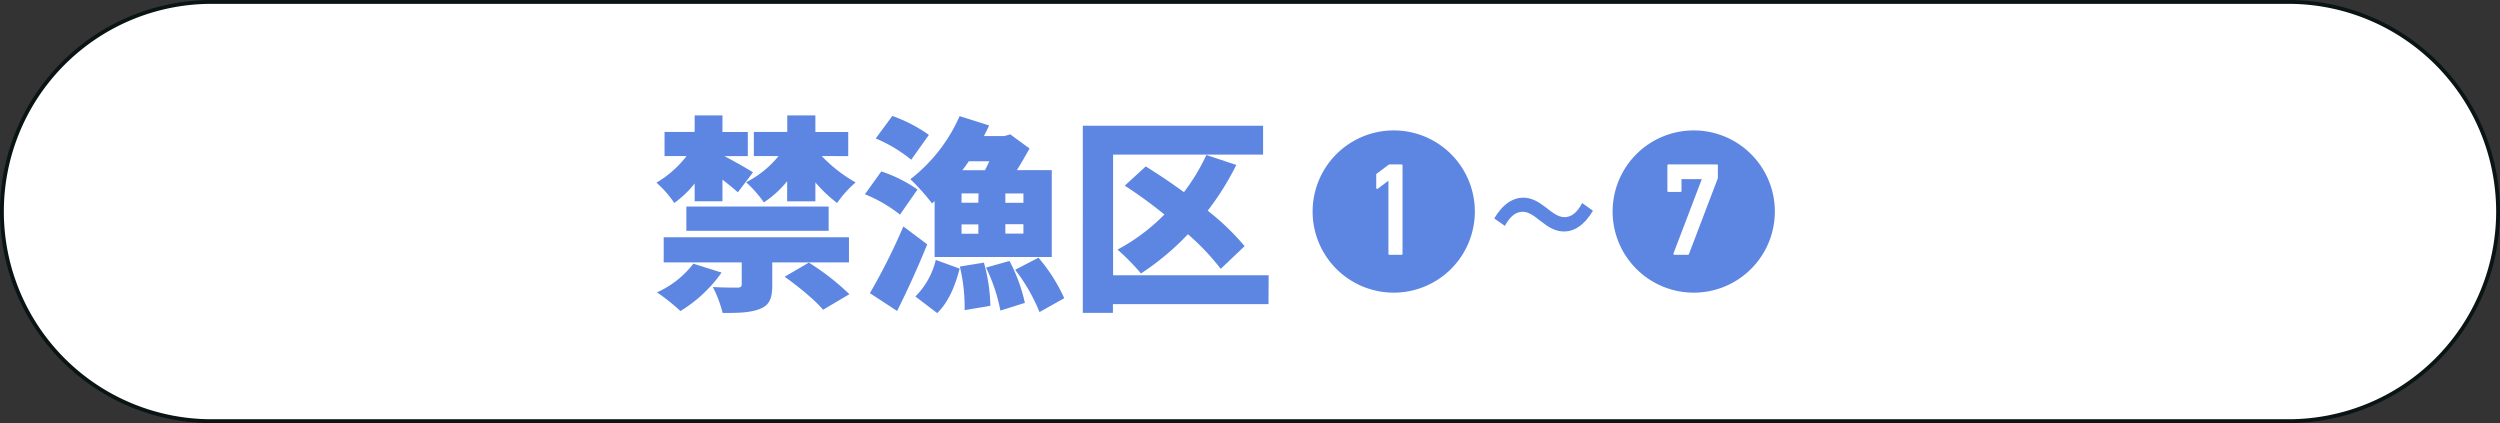 <svg xmlns="http://www.w3.org/2000/svg" viewBox="0 0 650 110"><rect x="0" y="0" width="650" height="110" fill="#333333" stroke="none"/><defs><style>.cls-1,.cls-4{fill:#fff;}.cls-2{fill:#0a1414;}.cls-3{fill:#5d85e2;}.cls-4{stroke:#fff;stroke-linecap:round;stroke-linejoin:round;stroke-width:0.5px;}</style></defs><g id="レイヤー_2" data-name="レイヤー 2"><g id="design"><path class="cls-1" d="M55,109.5A54.5,54.5,0,0,1,55,.5H595a54.5,54.5,0,0,1,0,109Z"/><path class="cls-2" d="M595,1a54,54,0,0,1,0,108H55A54,54,0,0,1,55,1H595m0-1H55a55,55,0,0,0,0,110H595A55,55,0,0,0,595,0Z"/><path class="cls-3" d="M180.61,47.7a26.06,26.06,0,0,1-5.3,5.08,26.78,26.78,0,0,0-4.64-5.29,27.21,27.21,0,0,0,7.83-6.91h-5.72V34.31h7.83V30h7.23v4.32h6.59v6.27h-6.1c2.32,1.18,6.26,3.45,7.45,4.21L191.84,50c-1-.92-2.49-2.11-4-3.3v5.62h-7.23Zm7,23.17a36.12,36.12,0,0,1-10.69,10,53.75,53.75,0,0,0-6.1-4.86,24.59,24.59,0,0,0,9.45-7.45Zm13.18-2.65v6c0,3.45-.76,5.18-3.35,6.15s-5.67,1-9.56,1a30.46,30.46,0,0,0-2.54-6.75c2.22.16,5.57.16,6.38.16s1.13-.21,1.13-.86V68.22H172.56V61.69h48.17v6.53ZM178.45,53.7h37V60h-37Zm35.2-13.12a37.94,37.94,0,0,0,8.81,6.85,28.49,28.49,0,0,0-4.81,5.35A36.47,36.47,0,0,1,212,47.43v4.92h-7.34V47.11a26.35,26.35,0,0,1-6.05,5.51A32.54,32.54,0,0,0,194,47.38a26.12,26.12,0,0,0,8.42-6.8H196V34.31h8.69V30H212v4.32h8.54v6.27Zm-3.34,27.7a64.81,64.81,0,0,1,10.53,8.21L214,80.54c-2-2.43-6.48-6.11-10-8.59Z"/><path class="cls-3" d="M234,55.8a36.7,36.7,0,0,0-9.12-5.29l4.26-5.94a35.92,35.92,0,0,1,9.4,4.7Zm7.08,7.73c-2.38,5.88-5.08,11.82-7.83,17.33l-7.08-4.64a156,156,0,0,0,8.7-17.34Zm-4.16-22A37.32,37.32,0,0,0,227.69,36L232,30.15a38.43,38.43,0,0,1,9.51,4.92Zm5.4,11.34a54.91,54.91,0,0,0-5.62-6.27,42.25,42.25,0,0,0,12.8-16.41l7.67,2.43c-.43.92-.87,1.83-1.35,2.75h5.29l1.57-.43,5,3.67c-1,1.78-2.1,3.73-3.29,5.62h9.07V66.82H243V52.29ZM238,77.08a19.86,19.86,0,0,0,5.3-9.5l6.21,2.26c-1.08,4.16-2.76,8.59-5.84,11.56Zm17.82-8.8a45.45,45.45,0,0,1,1.68,11.23l-6.7,1.13a45.56,45.56,0,0,0-1.24-11.34Zm-1.4-18H250v2.43h4.37ZM250,60.77h4.37V58.34H250Zm1.89-18.84c-.54.81-1.08,1.56-1.68,2.32h5.89c.38-.7.75-1.51,1.13-2.32Zm10.58,25.92a43.45,43.45,0,0,1,4,10.9l-6.37,2a44.19,44.19,0,0,0-3.73-11.18Zm3.62-17.55h-4.7v2.43h4.7Zm0,8h-4.7v2.43h4.7ZM270,67a43.9,43.9,0,0,1,6.7,10.53l-6.43,3.61a47,47,0,0,0-6.32-11Z"/><path class="cls-3" d="M329.81,79.08H289.36v2.27h-7.83V32.69H328.4V40.2h-39V71.57h40.45ZM317.39,69.9a61.46,61.46,0,0,0-8.53-9,68.58,68.58,0,0,1-12.21,10.21,54.77,54.77,0,0,0-6.1-6.21,50.41,50.41,0,0,0,12.2-9.13,121,121,0,0,0-10.31-7.5l5.45-5c3.14,1.94,6.59,4.26,9.94,6.69a52.92,52.92,0,0,0,5.83-9.66l7.78,2.59A71.54,71.54,0,0,1,314,54.78,63,63,0,0,1,323.6,64Z"/><path class="cls-3" d="M383.46,55a21.09,21.09,0,1,1-21.1-21.09A21.08,21.08,0,0,1,383.46,55Z"/><path class="cls-4" d="M361.24,46.48l-3.17,2.39v-3.5L361.24,43h3.17V66h-3.17Z"/><path class="cls-3" d="M461.46,55a21.09,21.09,0,1,1-21.1-21.09A21.08,21.08,0,0,1,461.46,55Z"/><path class="cls-4" d="M433.77,43H446.4v3.27L438.88,66h-3.55l7.5-19.67h-5.89v3.33h-3.17Z"/><path class="cls-3" d="M395.91,55.06c-1.73,0-3.24,1.08-4.64,3.67l-2.76-1.94c2.22-3.78,4.92-5.4,7.56-5.4,4.7,0,7.29,5.07,10.7,5.07,1.72,0,3.24-1.08,4.59-3.67l2.8,2c-2.21,3.78-4.91,5.4-7.5,5.4C401.85,60.19,399.31,55.06,395.91,55.06Z"/></g></g></svg>